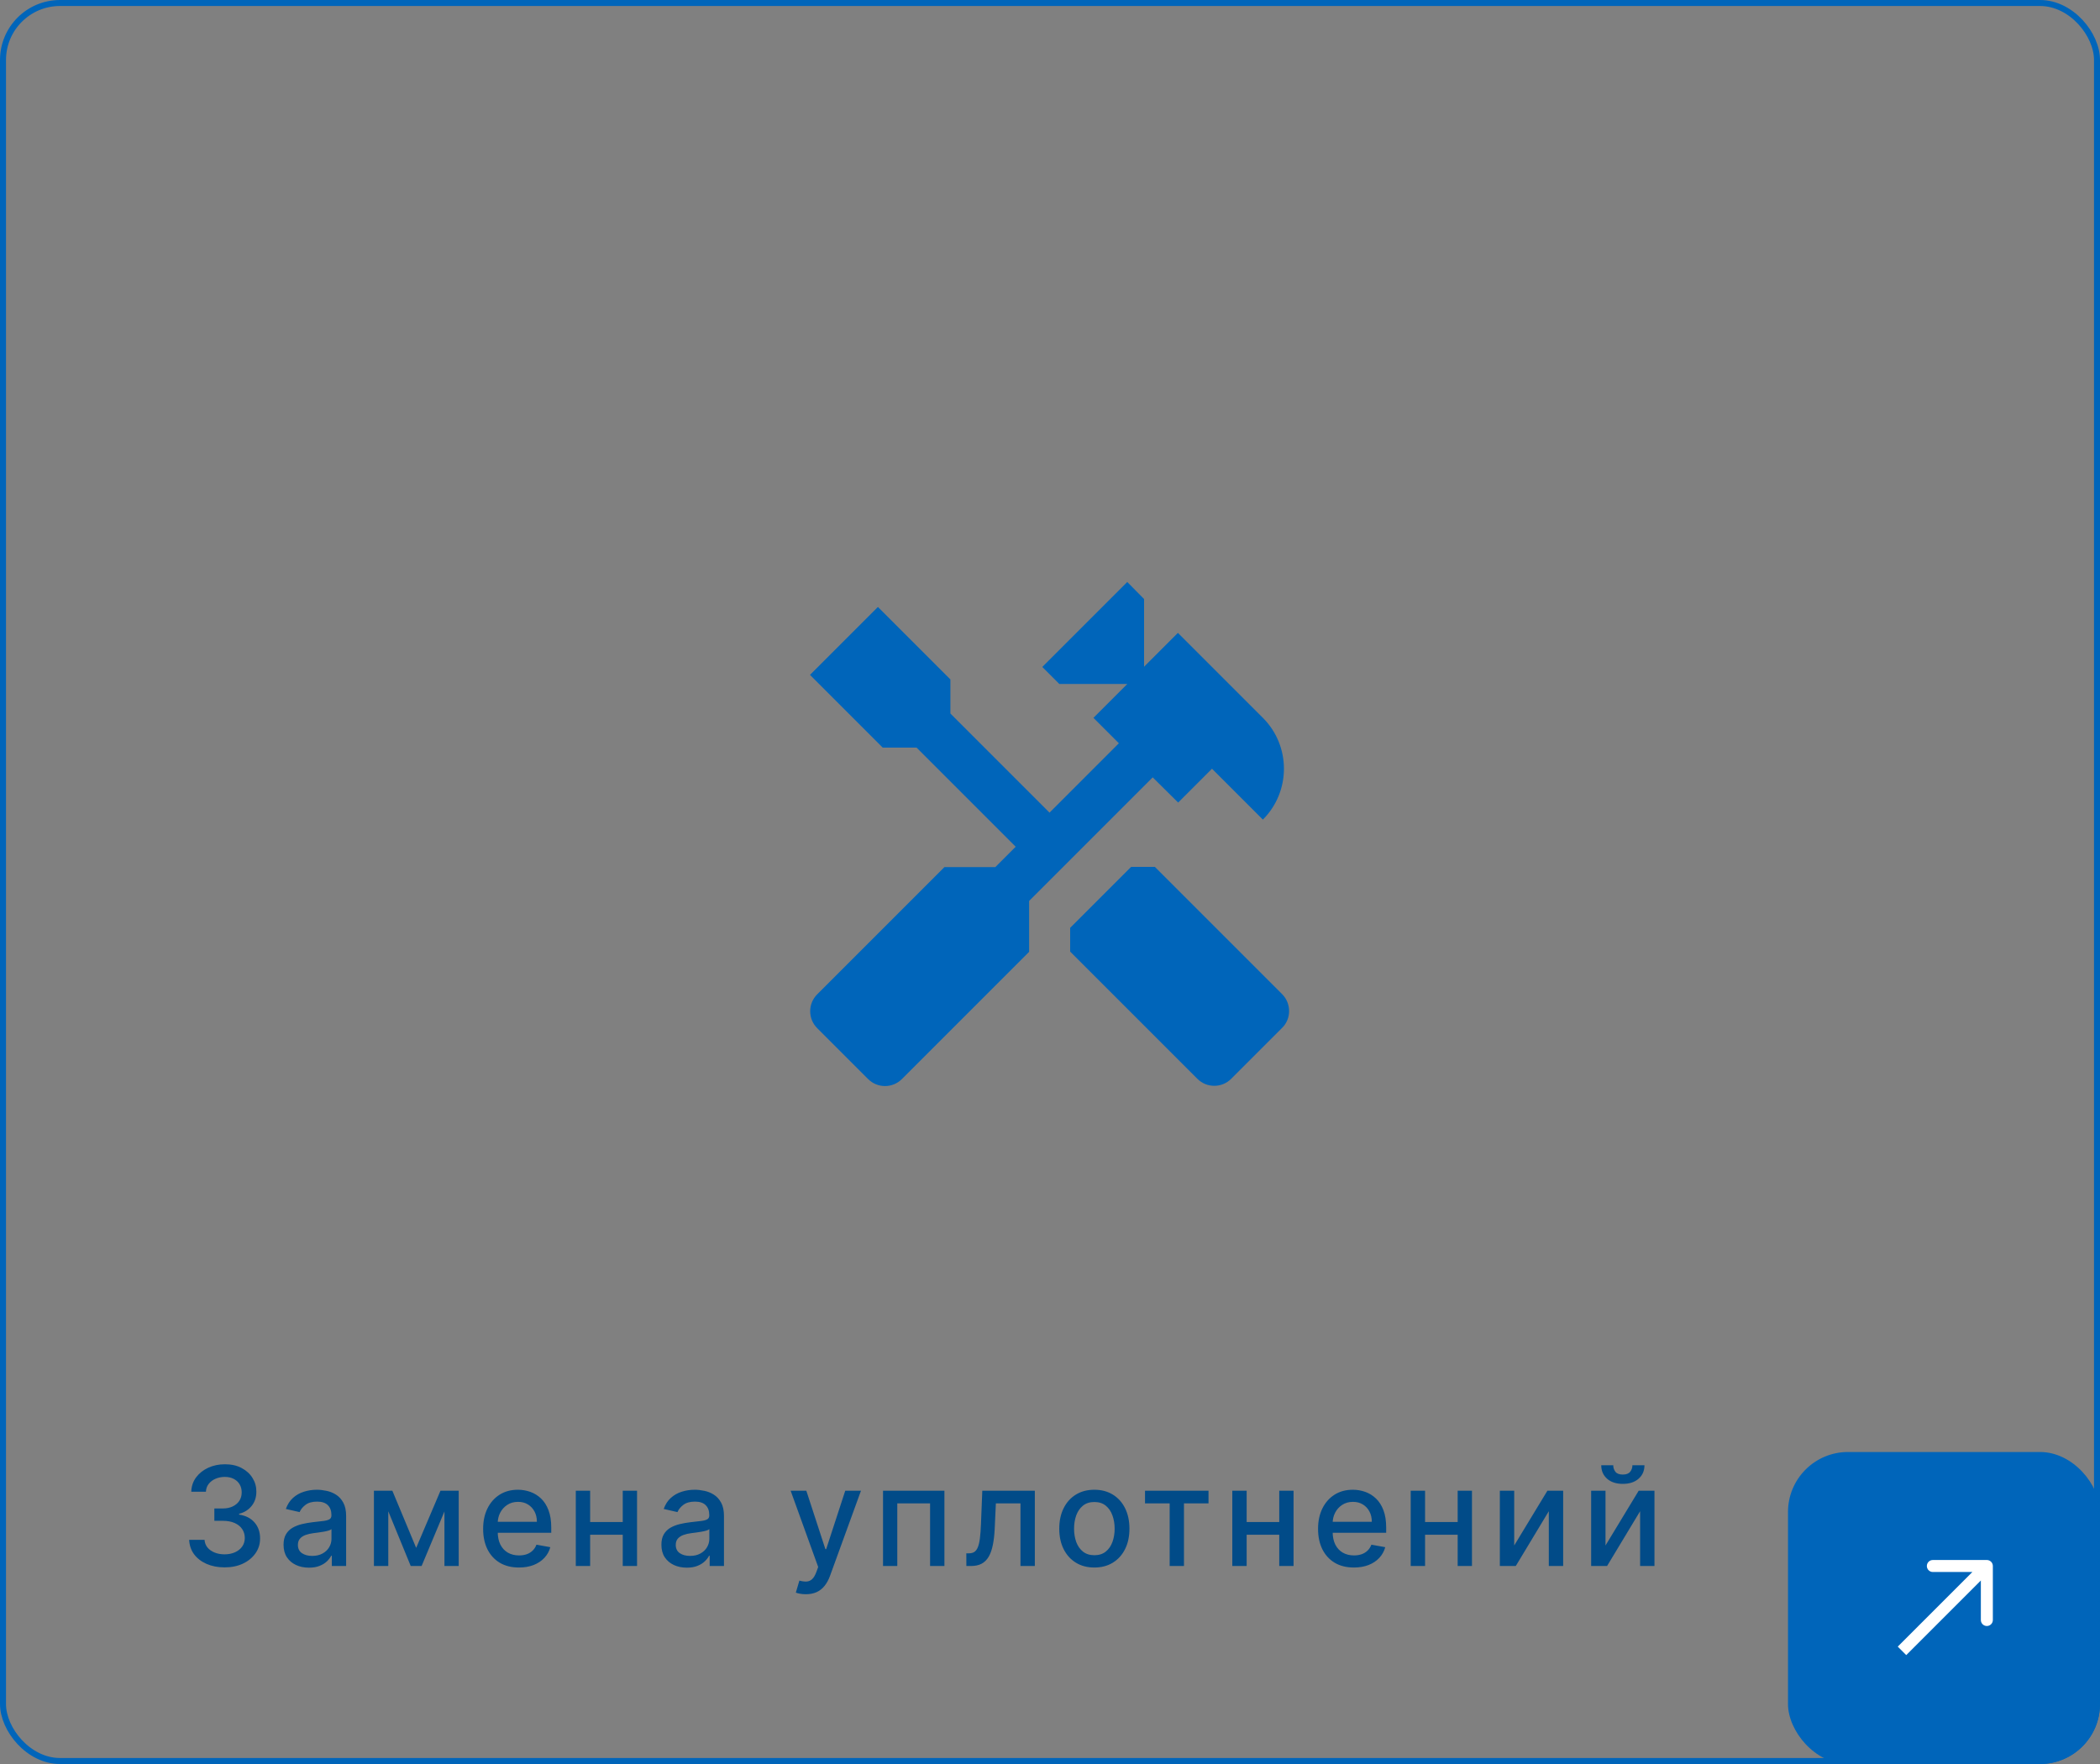 <?xml version="1.0" encoding="UTF-8"?> <svg xmlns="http://www.w3.org/2000/svg" width="350" height="294" viewBox="0 0 350 294" fill="none"><rect x="0" y="0" width="350" height="294" fill="#808080" stroke="none"/> <rect x="0.5" y="0.5" width="349" height="293" rx="9.5" stroke="#0065BA"></rect> <g clip-path="url(#clip0_55_561)"> <path d="M213.68 165.68L192.48 144.48H188.52L178.36 154.64V158.6L199.56 179.8C201.12 181.36 203.64 181.36 205.2 179.8L213.68 171.32C215.24 169.8 215.24 167.24 213.68 165.68Z" fill="#0065BA"></path> <path d="M196.36 133.76L202 128.12L210.48 136.6C215.16 131.92 215.16 124.32 210.48 119.64L196.32 105.48L190.68 111.12V99.84L187.88 97L173.72 111.16L176.56 114H187.88L182.24 119.64L186.48 123.88L174.92 135.44L158.4 118.92V113.24L146.32 101.16L135 112.48L147.12 124.6H152.76L169.28 141.12L165.88 144.52H157.4L136.2 165.72C134.64 167.28 134.64 169.8 136.2 171.36L144.68 179.84C146.24 181.4 148.76 181.4 150.32 179.84L171.52 158.64V150.16L192.12 129.56L196.36 133.76Z" fill="#0065BA"></path> </g> <path d="M37.432 261.229C36.311 261.229 35.309 261.035 34.427 260.649C33.55 260.262 32.856 259.726 32.344 259.04C31.838 258.348 31.566 257.548 31.527 256.638H34.092C34.125 257.134 34.291 257.564 34.59 257.929C34.895 258.288 35.293 258.566 35.783 258.762C36.273 258.958 36.817 259.056 37.416 259.056C38.075 259.056 38.658 258.942 39.164 258.713C39.676 258.484 40.076 258.166 40.365 257.757C40.653 257.344 40.798 256.867 40.798 256.328C40.798 255.767 40.653 255.275 40.365 254.85C40.082 254.42 39.665 254.082 39.115 253.837C38.571 253.592 37.912 253.469 37.139 253.469H35.725V251.411H37.139C37.759 251.411 38.304 251.3 38.772 251.076C39.246 250.853 39.616 250.543 39.883 250.145C40.15 249.742 40.283 249.271 40.283 248.732C40.283 248.215 40.166 247.766 39.932 247.385C39.703 246.998 39.376 246.696 38.952 246.478C38.532 246.26 38.037 246.151 37.465 246.151C36.921 246.151 36.412 246.252 35.938 246.453C35.47 246.65 35.088 246.933 34.794 247.303C34.5 247.668 34.342 248.106 34.321 248.618H31.879C31.906 247.714 32.173 246.919 32.679 246.233C33.191 245.547 33.866 245.011 34.705 244.624C35.543 244.237 36.474 244.044 37.498 244.044C38.571 244.044 39.496 244.254 40.275 244.673C41.059 245.087 41.663 245.639 42.088 246.331C42.518 247.022 42.731 247.779 42.725 248.602C42.731 249.538 42.469 250.333 41.941 250.987C41.418 251.64 40.721 252.078 39.85 252.301V252.432C40.961 252.601 41.821 253.042 42.431 253.755C43.046 254.469 43.351 255.353 43.346 256.41C43.351 257.33 43.095 258.155 42.578 258.885C42.066 259.614 41.367 260.189 40.479 260.608C39.592 261.022 38.576 261.229 37.432 261.229ZM51.497 261.278C50.702 261.278 49.983 261.131 49.341 260.837C48.698 260.537 48.189 260.104 47.813 259.538C47.443 258.972 47.258 258.277 47.258 257.455C47.258 256.747 47.394 256.165 47.666 255.707C47.938 255.25 48.306 254.888 48.769 254.621C49.232 254.354 49.749 254.153 50.321 254.017C50.892 253.881 51.475 253.777 52.069 253.706C52.82 253.619 53.43 253.548 53.898 253.494C54.366 253.434 54.707 253.339 54.919 253.208C55.131 253.077 55.238 252.865 55.238 252.571V252.514C55.238 251.801 55.036 251.248 54.633 250.856C54.236 250.464 53.642 250.268 52.853 250.268C52.03 250.268 51.383 250.45 50.909 250.815C50.441 251.174 50.117 251.575 49.937 252.016L47.642 251.493C47.914 250.731 48.312 250.115 48.834 249.647C49.362 249.173 49.969 248.83 50.656 248.618C51.342 248.4 52.063 248.291 52.82 248.291C53.321 248.291 53.852 248.351 54.413 248.471C54.979 248.585 55.507 248.798 55.997 249.108C56.493 249.418 56.898 249.862 57.214 250.439C57.53 251.011 57.688 251.754 57.688 252.669V261H55.303V259.285H55.205C55.047 259.601 54.81 259.911 54.494 260.216C54.178 260.521 53.773 260.774 53.277 260.975C52.782 261.177 52.188 261.278 51.497 261.278ZM52.028 259.317C52.703 259.317 53.28 259.184 53.759 258.917C54.244 258.65 54.611 258.302 54.862 257.872C55.118 257.436 55.246 256.971 55.246 256.475V254.858C55.159 254.945 54.99 255.027 54.739 255.103C54.494 255.174 54.214 255.236 53.898 255.291C53.582 255.34 53.275 255.386 52.975 255.43C52.676 255.468 52.425 255.5 52.224 255.528C51.75 255.588 51.317 255.688 50.925 255.83C50.538 255.971 50.228 256.176 49.994 256.442C49.765 256.704 49.651 257.052 49.651 257.488C49.651 258.092 49.874 258.55 50.321 258.86C50.767 259.165 51.336 259.317 52.028 259.317ZM69.361 257.978L73.412 248.455H75.519L70.268 261H68.454L63.309 248.455H65.392L69.361 257.978ZM64.714 248.455V261H62.321V248.455H64.714ZM74.074 261V248.455H76.451V261H74.074ZM86.492 261.253C85.256 261.253 84.192 260.989 83.299 260.461C82.411 259.927 81.725 259.179 81.241 258.215C80.761 257.246 80.522 256.11 80.522 254.809C80.522 253.524 80.761 252.391 81.241 251.411C81.725 250.431 82.4 249.666 83.266 249.116C84.137 248.566 85.156 248.291 86.321 248.291C87.029 248.291 87.715 248.408 88.379 248.642C89.043 248.877 89.64 249.244 90.168 249.745C90.696 250.246 91.112 250.897 91.417 251.697C91.722 252.492 91.875 253.459 91.875 254.597V255.462H81.902V253.633H89.482C89.482 252.99 89.351 252.421 89.09 251.926C88.828 251.425 88.461 251.03 87.987 250.741C87.519 250.453 86.969 250.309 86.337 250.309C85.651 250.309 85.052 250.477 84.54 250.815C84.034 251.147 83.642 251.583 83.364 252.122C83.092 252.655 82.956 253.235 82.956 253.862V255.291C82.956 256.129 83.103 256.843 83.397 257.431C83.696 258.019 84.113 258.468 84.647 258.778C85.18 259.083 85.804 259.236 86.517 259.236C86.98 259.236 87.402 259.17 87.783 259.04C88.164 258.904 88.493 258.702 88.771 258.435C89.049 258.169 89.261 257.839 89.408 257.447L91.72 257.864C91.534 258.544 91.202 259.141 90.723 259.652C90.249 260.159 89.653 260.554 88.934 260.837C88.221 261.114 87.407 261.253 86.492 261.253ZM104.467 253.674V255.789H97.671V253.674H104.467ZM98.358 248.455V261H95.964V248.455H98.358ZM106.174 248.455V261H103.789V248.455H106.174ZM114.472 261.278C113.677 261.278 112.958 261.131 112.316 260.837C111.673 260.537 111.164 260.104 110.788 259.538C110.418 258.972 110.233 258.277 110.233 257.455C110.233 256.747 110.369 256.165 110.641 255.707C110.914 255.25 111.281 254.888 111.744 254.621C112.207 254.354 112.724 254.153 113.296 254.017C113.868 253.881 114.45 253.777 115.044 253.706C115.795 253.619 116.405 253.548 116.873 253.494C117.341 253.434 117.682 253.339 117.894 253.208C118.107 253.077 118.213 252.865 118.213 252.571V252.514C118.213 251.801 118.011 251.248 117.608 250.856C117.211 250.464 116.617 250.268 115.828 250.268C115.006 250.268 114.358 250.45 113.884 250.815C113.416 251.174 113.092 251.575 112.912 252.016L110.617 251.493C110.889 250.731 111.287 250.115 111.809 249.647C112.337 249.173 112.945 248.83 113.631 248.618C114.317 248.4 115.038 248.291 115.795 248.291C116.296 248.291 116.827 248.351 117.388 248.471C117.954 248.585 118.482 248.798 118.972 249.108C119.468 249.418 119.873 249.862 120.189 250.439C120.505 251.011 120.663 251.754 120.663 252.669V261H118.278V259.285H118.18C118.022 259.601 117.785 259.911 117.469 260.216C117.154 260.521 116.748 260.774 116.252 260.975C115.757 261.177 115.163 261.278 114.472 261.278ZM115.003 259.317C115.678 259.317 116.255 259.184 116.734 258.917C117.219 258.65 117.586 258.302 117.837 257.872C118.093 257.436 118.221 256.971 118.221 256.475V254.858C118.134 254.945 117.965 255.027 117.714 255.103C117.469 255.174 117.189 255.236 116.873 255.291C116.557 255.34 116.25 255.386 115.95 255.43C115.651 255.468 115.4 255.5 115.199 255.528C114.725 255.588 114.292 255.688 113.9 255.83C113.514 255.971 113.203 256.176 112.969 256.442C112.74 256.704 112.626 257.052 112.626 257.488C112.626 258.092 112.849 258.55 113.296 258.86C113.742 259.165 114.311 259.317 115.003 259.317ZM134.306 265.705C133.941 265.705 133.609 265.675 133.31 265.615C133.01 265.56 132.787 265.5 132.64 265.435L133.228 263.434C133.675 263.554 134.072 263.605 134.421 263.589C134.769 263.573 135.077 263.442 135.344 263.197C135.616 262.952 135.855 262.552 136.062 261.996L136.365 261.163L131.774 248.455H134.388L137.565 258.19H137.696L140.873 248.455H143.495L138.325 262.674C138.085 263.328 137.78 263.88 137.41 264.332C137.04 264.79 136.599 265.133 136.087 265.362C135.575 265.59 134.982 265.705 134.306 265.705ZM147.17 261V248.455H157.404V261H155.011V250.562H149.547V261H147.17ZM161.061 261L161.053 258.885H161.502C161.85 258.885 162.142 258.811 162.376 258.664C162.615 258.512 162.811 258.256 162.964 257.896C163.116 257.537 163.233 257.041 163.315 256.41C163.397 255.773 163.457 254.972 163.495 254.009L163.715 248.455H172.471V261H170.078V250.562H165.978L165.782 254.825C165.733 255.86 165.626 256.764 165.463 257.537C165.305 258.31 165.074 258.955 164.769 259.473C164.464 259.984 164.072 260.368 163.593 260.624C163.114 260.875 162.531 261 161.845 261H161.061ZM182.392 261.253C181.216 261.253 180.19 260.984 179.313 260.445C178.436 259.906 177.756 259.151 177.271 258.182C176.786 257.213 176.544 256.08 176.544 254.784C176.544 253.483 176.786 252.345 177.271 251.37C177.756 250.396 178.436 249.639 179.313 249.1C180.19 248.561 181.216 248.291 182.392 248.291C183.568 248.291 184.595 248.561 185.471 249.1C186.348 249.639 187.029 250.396 187.513 251.37C187.998 252.345 188.24 253.483 188.24 254.784C188.24 256.08 187.998 257.213 187.513 258.182C187.029 259.151 186.348 259.906 185.471 260.445C184.595 260.984 183.568 261.253 182.392 261.253ZM182.4 259.203C183.163 259.203 183.794 259.002 184.295 258.599C184.796 258.196 185.166 257.659 185.406 256.99C185.651 256.32 185.774 255.582 185.774 254.776C185.774 253.976 185.651 253.241 185.406 252.571C185.166 251.896 184.796 251.354 184.295 250.946C183.794 250.537 183.163 250.333 182.4 250.333C181.633 250.333 180.995 250.537 180.489 250.946C179.988 251.354 179.615 251.896 179.37 252.571C179.131 253.241 179.011 253.976 179.011 254.776C179.011 255.582 179.131 256.32 179.37 256.99C179.615 257.659 179.988 258.196 180.489 258.599C180.995 259.002 181.633 259.203 182.4 259.203ZM190.835 250.562V248.455H201.42V250.562H197.328V261H194.943V250.562H190.835ZM213.886 253.674V255.789H207.09V253.674H213.886ZM207.776 248.455V261H205.383V248.455H207.776ZM215.593 248.455V261H213.208V248.455H215.593ZM225.647 261.253C224.411 261.253 223.346 260.989 222.453 260.461C221.566 259.927 220.88 259.179 220.395 258.215C219.916 257.246 219.676 256.11 219.676 254.809C219.676 253.524 219.916 252.391 220.395 251.411C220.88 250.431 221.555 249.666 222.421 249.116C223.292 248.566 224.31 248.291 225.475 248.291C226.183 248.291 226.869 248.408 227.534 248.642C228.198 248.877 228.794 249.244 229.322 249.745C229.85 250.246 230.267 250.897 230.572 251.697C230.877 252.492 231.029 253.459 231.029 254.597V255.462H221.057V253.633H228.636C228.636 252.99 228.506 252.421 228.244 251.926C227.983 251.425 227.615 251.03 227.142 250.741C226.673 250.453 226.123 250.309 225.492 250.309C224.806 250.309 224.207 250.477 223.695 250.815C223.188 251.147 222.796 251.583 222.519 252.122C222.246 252.655 222.11 253.235 222.11 253.862V255.291C222.11 256.129 222.257 256.843 222.551 257.431C222.851 258.019 223.267 258.468 223.801 258.778C224.335 259.083 224.958 259.236 225.671 259.236C226.134 259.236 226.556 259.17 226.937 259.04C227.318 258.904 227.648 258.702 227.926 258.435C228.203 258.169 228.416 257.839 228.563 257.447L230.874 257.864C230.689 258.544 230.357 259.141 229.878 259.652C229.404 260.159 228.808 260.554 228.089 260.837C227.376 261.114 226.562 261.253 225.647 261.253ZM243.621 253.674V255.789H236.826V253.674H243.621ZM237.512 248.455V261H235.119V248.455H237.512ZM245.328 248.455V261H242.943V248.455H245.328ZM252.369 257.578L257.898 248.455H260.528V261H258.135V251.869L252.63 261H249.975V248.455H252.369V257.578ZM267.585 257.578L273.114 248.455H275.744V261H273.351V251.869L267.846 261H265.191V248.455H267.585V257.578ZM272.069 244.207H274.078C274.078 245.128 273.751 245.876 273.098 246.453C272.45 247.025 271.573 247.311 270.468 247.311C269.368 247.311 268.494 247.025 267.846 246.453C267.198 245.876 266.874 245.128 266.874 244.207H268.875C268.875 244.616 268.995 244.978 269.234 245.294C269.474 245.604 269.885 245.759 270.468 245.759C271.039 245.759 271.448 245.604 271.693 245.294C271.943 244.983 272.069 244.621 272.069 244.207Z" fill="#014B88"></path> <rect x="298" y="242" width="52" height="52" rx="10" fill="#0065BA"></rect> <path d="M332.142 261C332.142 260.448 331.694 260 331.142 260L322.142 260C321.59 260 321.142 260.448 321.142 261C321.142 261.552 321.59 262 322.142 262L330.142 262L330.142 270C330.142 270.552 330.59 271 331.142 271C331.694 271 332.142 270.552 332.142 270L332.142 261ZM317.707 275.849L331.849 261.707L330.435 260.293L316.293 274.435L317.707 275.849Z" fill="white"></path> <defs> <clipPath id="clip0_55_561"> <rect width="96" height="96" fill="white" transform="translate(127 93)"></rect> </clipPath> </defs> </svg> 